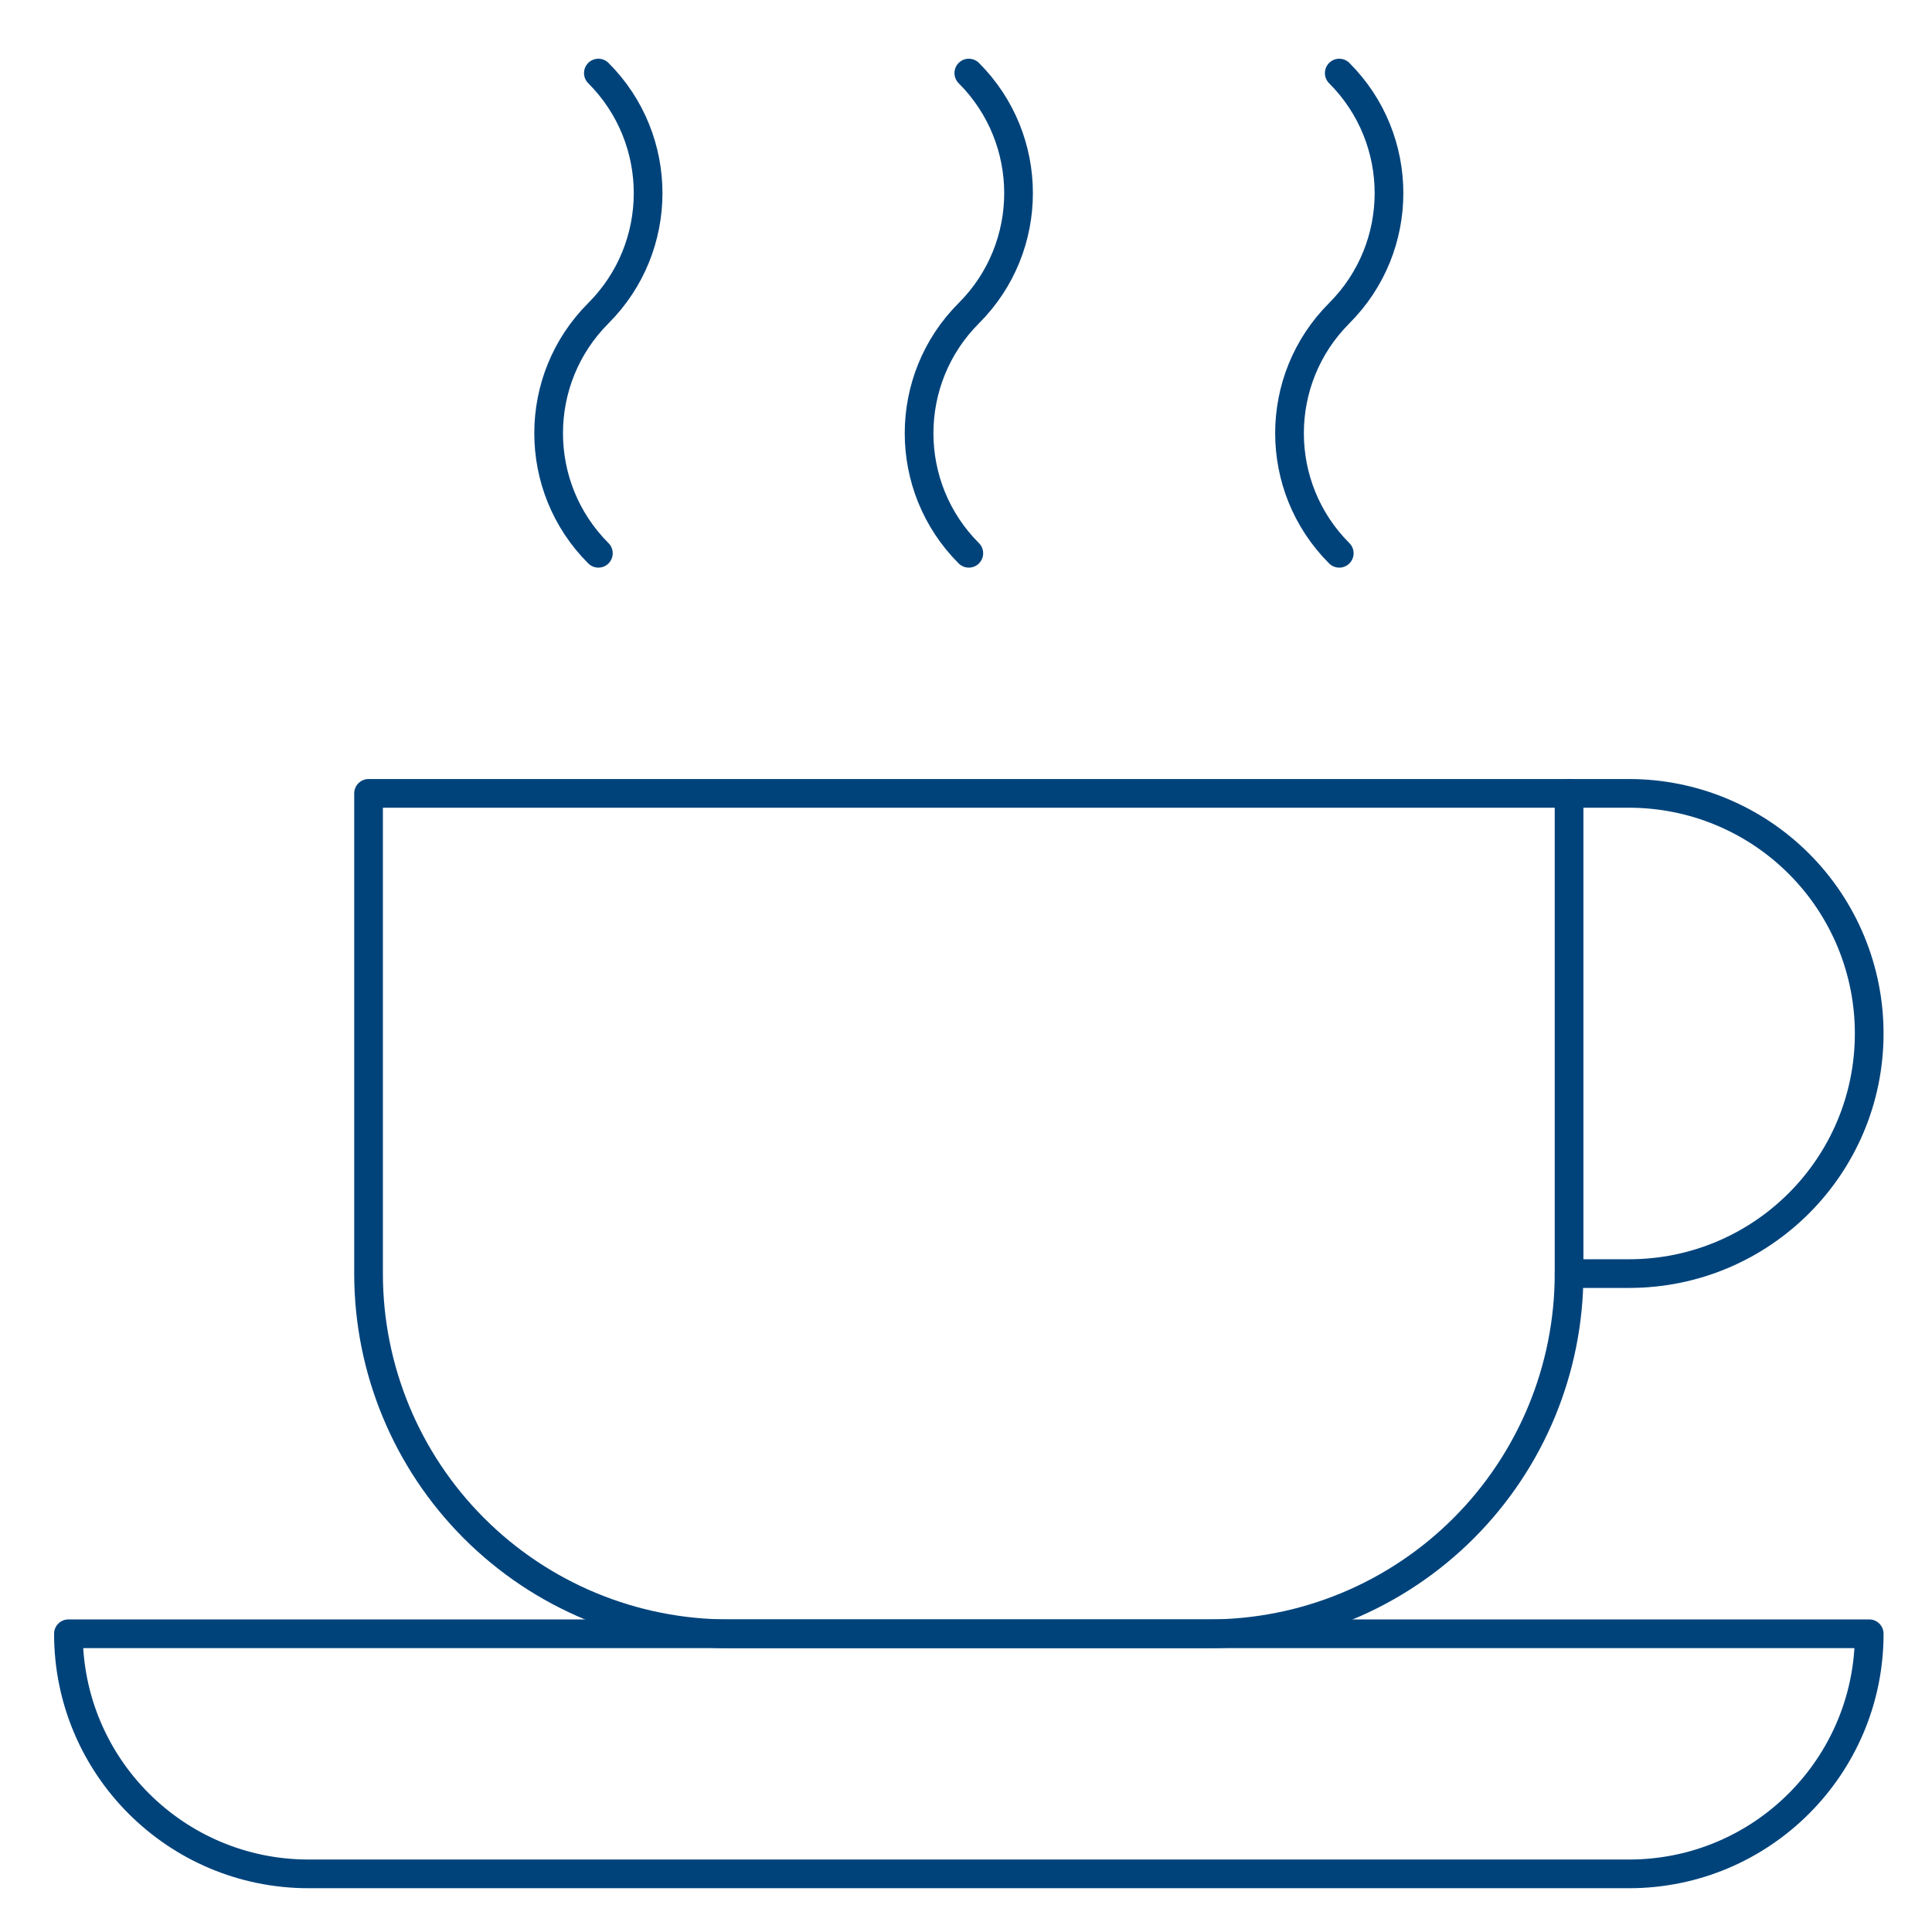 <svg width="101" height="101" viewBox="0 0 101 101" fill="none" xmlns="http://www.w3.org/2000/svg">
<mask id="mask0_1036_6679" style="mask-type:luminance" maskUnits="userSpaceOnUse" x="0" y="0" width="101" height="101">
<path d="M0.647 0.89H100.647V100.89H0.647V0.89Z" fill="white"/>
</mask>
<g mask="url(#mask0_1036_6679)">
<path d="M31.281 28.924V28.923C27.815 25.458 27.815 19.838 31.281 16.374C31.281 16.372 31.281 16.372 31.283 16.371C34.748 12.906 34.748 7.286 31.283 3.822L31.281 3.82" stroke="#00437B" stroke-width="1.5" stroke-miterlimit="10" stroke-linecap="round" stroke-linejoin="round"/>
<path d="M70.013 28.924L70.012 28.923C66.546 25.458 66.546 19.838 70.012 16.374C70.013 16.372 70.013 16.372 70.013 16.371C73.48 12.906 73.48 7.286 70.013 3.822V3.82" stroke="#00437B" stroke-width="1.5" stroke-miterlimit="10" stroke-linecap="round" stroke-linejoin="round"/>
<path d="M50.647 28.924L50.646 28.923C47.181 25.458 47.181 19.838 50.646 16.374C50.647 16.372 50.647 16.372 50.649 16.371C54.113 12.906 54.113 7.286 50.649 3.822L50.647 3.82" stroke="#00437B" stroke-width="1.5" stroke-miterlimit="10" stroke-linecap="round" stroke-linejoin="round"/>
<path d="M82.027 41.476H19.267V66.58V66.584C19.267 71.576 21.25 76.365 24.781 79.895C28.311 83.425 33.099 85.409 38.092 85.409H63.199C68.194 85.409 72.982 83.425 76.512 79.894C80.044 76.363 82.027 71.575 82.027 66.58V41.476Z" stroke="#00437B" stroke-width="1.5" stroke-miterlimit="10" stroke-linecap="round" stroke-linejoin="round"/>
<path d="M97.718 85.409H3.577C3.577 92.341 9.197 97.961 16.129 97.961H85.165C92.097 97.961 97.718 92.341 97.718 85.409Z" stroke="#00437B" stroke-width="1.5" stroke-miterlimit="10" stroke-linecap="round" stroke-linejoin="round"/>
<path d="M82.027 41.476H85.169C88.496 41.476 91.689 42.799 94.041 45.153C96.395 47.504 97.717 50.697 97.717 54.025V54.028C97.717 60.96 92.097 66.58 85.165 66.58H82.027" stroke="#00437B" stroke-width="1.5" stroke-miterlimit="10" stroke-linecap="round" stroke-linejoin="round"/>
</g>
</svg>
